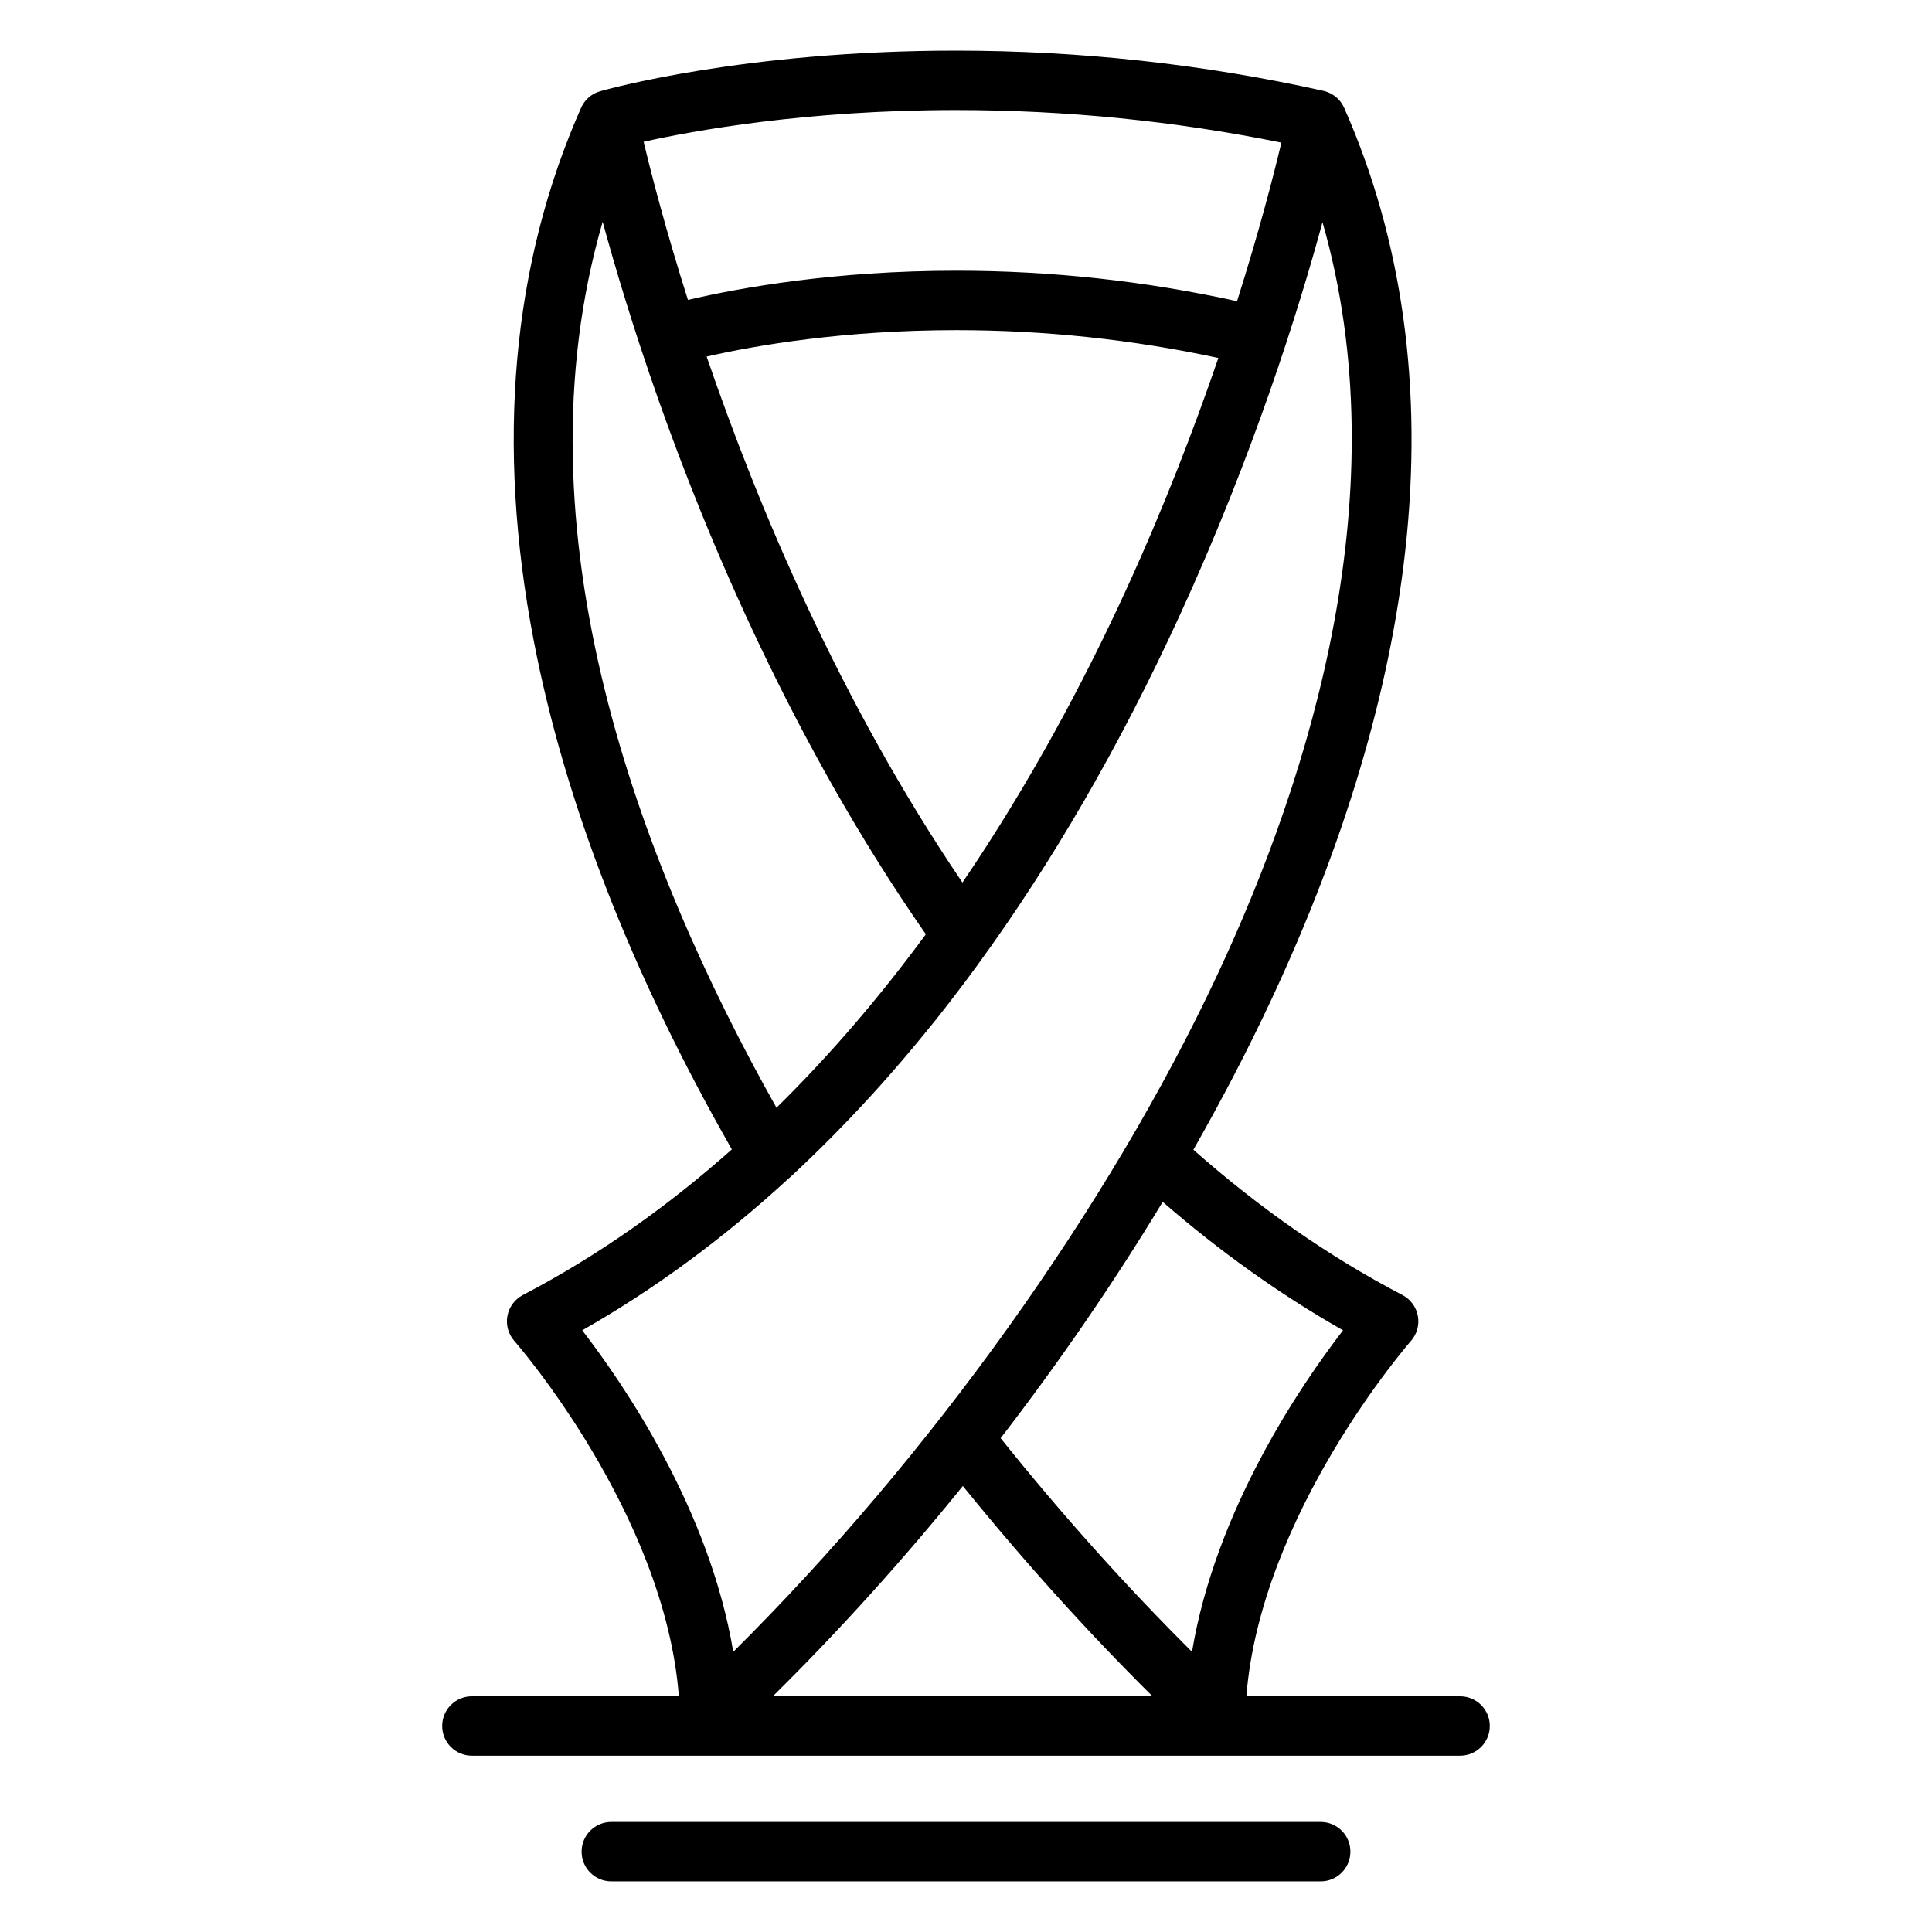 <?xml version="1.0" encoding="UTF-8"?>
<!-- Uploaded to: ICON Repo, www.svgrepo.com, Generator: ICON Repo Mixer Tools -->
<svg fill="#000000" width="800px" height="800px" version="1.1" viewBox="144 144 512 512" xmlns="http://www.w3.org/2000/svg">
 <g>
  <path d="m530.95 593.53h-56.648c3.797-48.48 43.191-93.684 43.602-94.148 1.605-1.816 2.285-4.266 1.844-6.648-0.441-2.383-1.953-4.426-4.098-5.547-19.281-10.059-37.887-23.004-55.391-38.5 7.535-13.223 14.441-26.496 20.617-39.688 19.438-41.539 31.398-81.641 35.551-119.2 4.731-42.793-0.727-82.234-16.215-117.23-0.016-0.035-0.035-0.062-0.051-0.094-0.164-0.352-0.344-0.695-0.555-1.02l-0.004-0.004c-0.207-0.32-0.445-0.617-0.699-0.902-0.035-0.043-0.07-0.082-0.109-0.125-0.254-0.273-0.523-0.531-0.816-0.766-0.031-0.027-0.062-0.051-0.098-0.074-0.59-0.465-1.25-0.852-1.973-1.137-0.059-0.023-0.113-0.043-0.172-0.066-0.328-0.121-0.668-0.23-1.02-0.309-31.734-7.07-64.5-10.656-97.387-10.656-56.113 0-92.777 10.332-94.312 10.773-0.203 0.059-0.398 0.129-0.59 0.199-0.027 0.012-0.059 0.02-0.082 0.027-0.348 0.133-0.676 0.297-0.992 0.473-0.055 0.031-0.109 0.062-0.168 0.094-0.312 0.184-0.613 0.391-0.895 0.613-0.039 0.031-0.074 0.062-0.109 0.094-0.273 0.227-0.535 0.469-0.773 0.73-0.02 0.023-0.043 0.043-0.062 0.066-0.246 0.273-0.465 0.566-0.668 0.867-0.039 0.059-0.078 0.113-0.117 0.172-0.195 0.309-0.367 0.629-0.523 0.961-0.012 0.027-0.031 0.051-0.043 0.078-18.363 41.512-22.586 89.02-12.555 141.2 8.25 42.902 25.91 88.234 52.508 134.84-16.645 14.789-35.066 27.984-55.379 38.59-2.144 1.121-3.656 3.168-4.098 5.547-0.441 2.383 0.238 4.832 1.844 6.644 0.414 0.465 39.812 45.555 43.594 94.148h-54.855c-4.348 0-7.871 3.523-7.871 7.871 0 4.348 3.523 7.871 7.871 7.871h261.89c4.348 0 7.871-3.523 7.871-7.871 0.008-4.34-3.516-7.867-7.863-7.867zm-31.027-96.984c-11.121 14.422-33.77 47.559-40.027 85.195-17.34-17.219-34.617-36.5-50.719-56.609 15.629-20.273 30.074-41.328 42.953-62.621 15.219 13.219 31.23 24.625 47.793 34.035zm-100.87-118.66c-32.555-48.035-54.293-99.984-67.789-139.39 13.219-3.004 36.418-7.004 66.219-7.004 23.348 0 46.652 2.484 69.395 7.375-6.324 18.48-14.453 39.672-24.645 61.863-10.941 23.816-25.195 50.703-43.18 77.16zm84.527-196.09c-1.988 8.367-5.781 23.18-11.75 42.023-24.348-5.363-49.324-8.078-74.348-8.078-32.293 0-57.395 4.516-71.172 7.734-5.984-18.875-9.77-33.637-11.738-41.906 13.07-2.91 43.039-8.406 82.762-8.406 29.074 0 58.051 2.902 86.246 8.633zm-179.87 20.977c3.336 12.223 8.117 28.238 14.621 46.711 13.148 37.355 36.027 91.836 71.031 142.11-11.75 15.969-24.918 31.551-39.59 45.961-36.332-64.613-69.793-153.01-46.062-234.78zm49.391 253.45c0.074-0.062 0.152-0.121 0.227-0.188 1.809-1.668 3.606-3.379 5.394-5.102 0.211-0.203 0.422-0.406 0.633-0.609 1.621-1.57 3.234-3.16 4.836-4.777 0.531-0.535 1.062-1.078 1.59-1.617 1.074-1.094 2.141-2.199 3.207-3.312 1.066-1.113 2.125-2.238 3.184-3.375 0.742-0.797 1.484-1.594 2.223-2.398 0.887-0.969 1.773-1.941 2.656-2.922 0.266-0.297 0.531-0.602 0.797-0.898 1.777-1.992 3.539-4.012 5.289-6.059 0.453-0.531 0.906-1.066 1.359-1.602 1.508-1.781 3.004-3.586 4.492-5.41 0.52-0.637 1.039-1.273 1.555-1.914 0.52-0.641 1.043-1.266 1.559-1.914 2.273-2.859 4.519-5.781 6.75-8.738 0.273-0.363 0.547-0.723 0.82-1.086 0.891-1.191 1.781-2.391 2.668-3.594 0.176-0.238 0.348-0.477 0.523-0.715 19.895-27.227 37.965-58.43 53.832-93.031 19.359-42.219 31.305-80.266 37.785-104.08 20.332 70.93-3.012 146.33-27.871 199.45-28.898 61.75-76.234 127.79-128.29 179.42-6.25-37.645-28.902-70.781-40.023-85.203 19.141-10.891 37.457-24.371 54.805-40.332zm46.066 81.578c16.012 19.789 33.105 38.738 50.258 55.73h-100.62c17.598-17.371 34.508-36.117 50.363-55.73z"/>
  <path d="m494 626.84h-188c-4.348 0-7.871 3.523-7.871 7.871 0 4.348 3.523 7.871 7.871 7.871h188c4.348 0 7.871-3.523 7.871-7.871 0-4.344-3.523-7.871-7.871-7.871z"/>
 </g>
</svg>